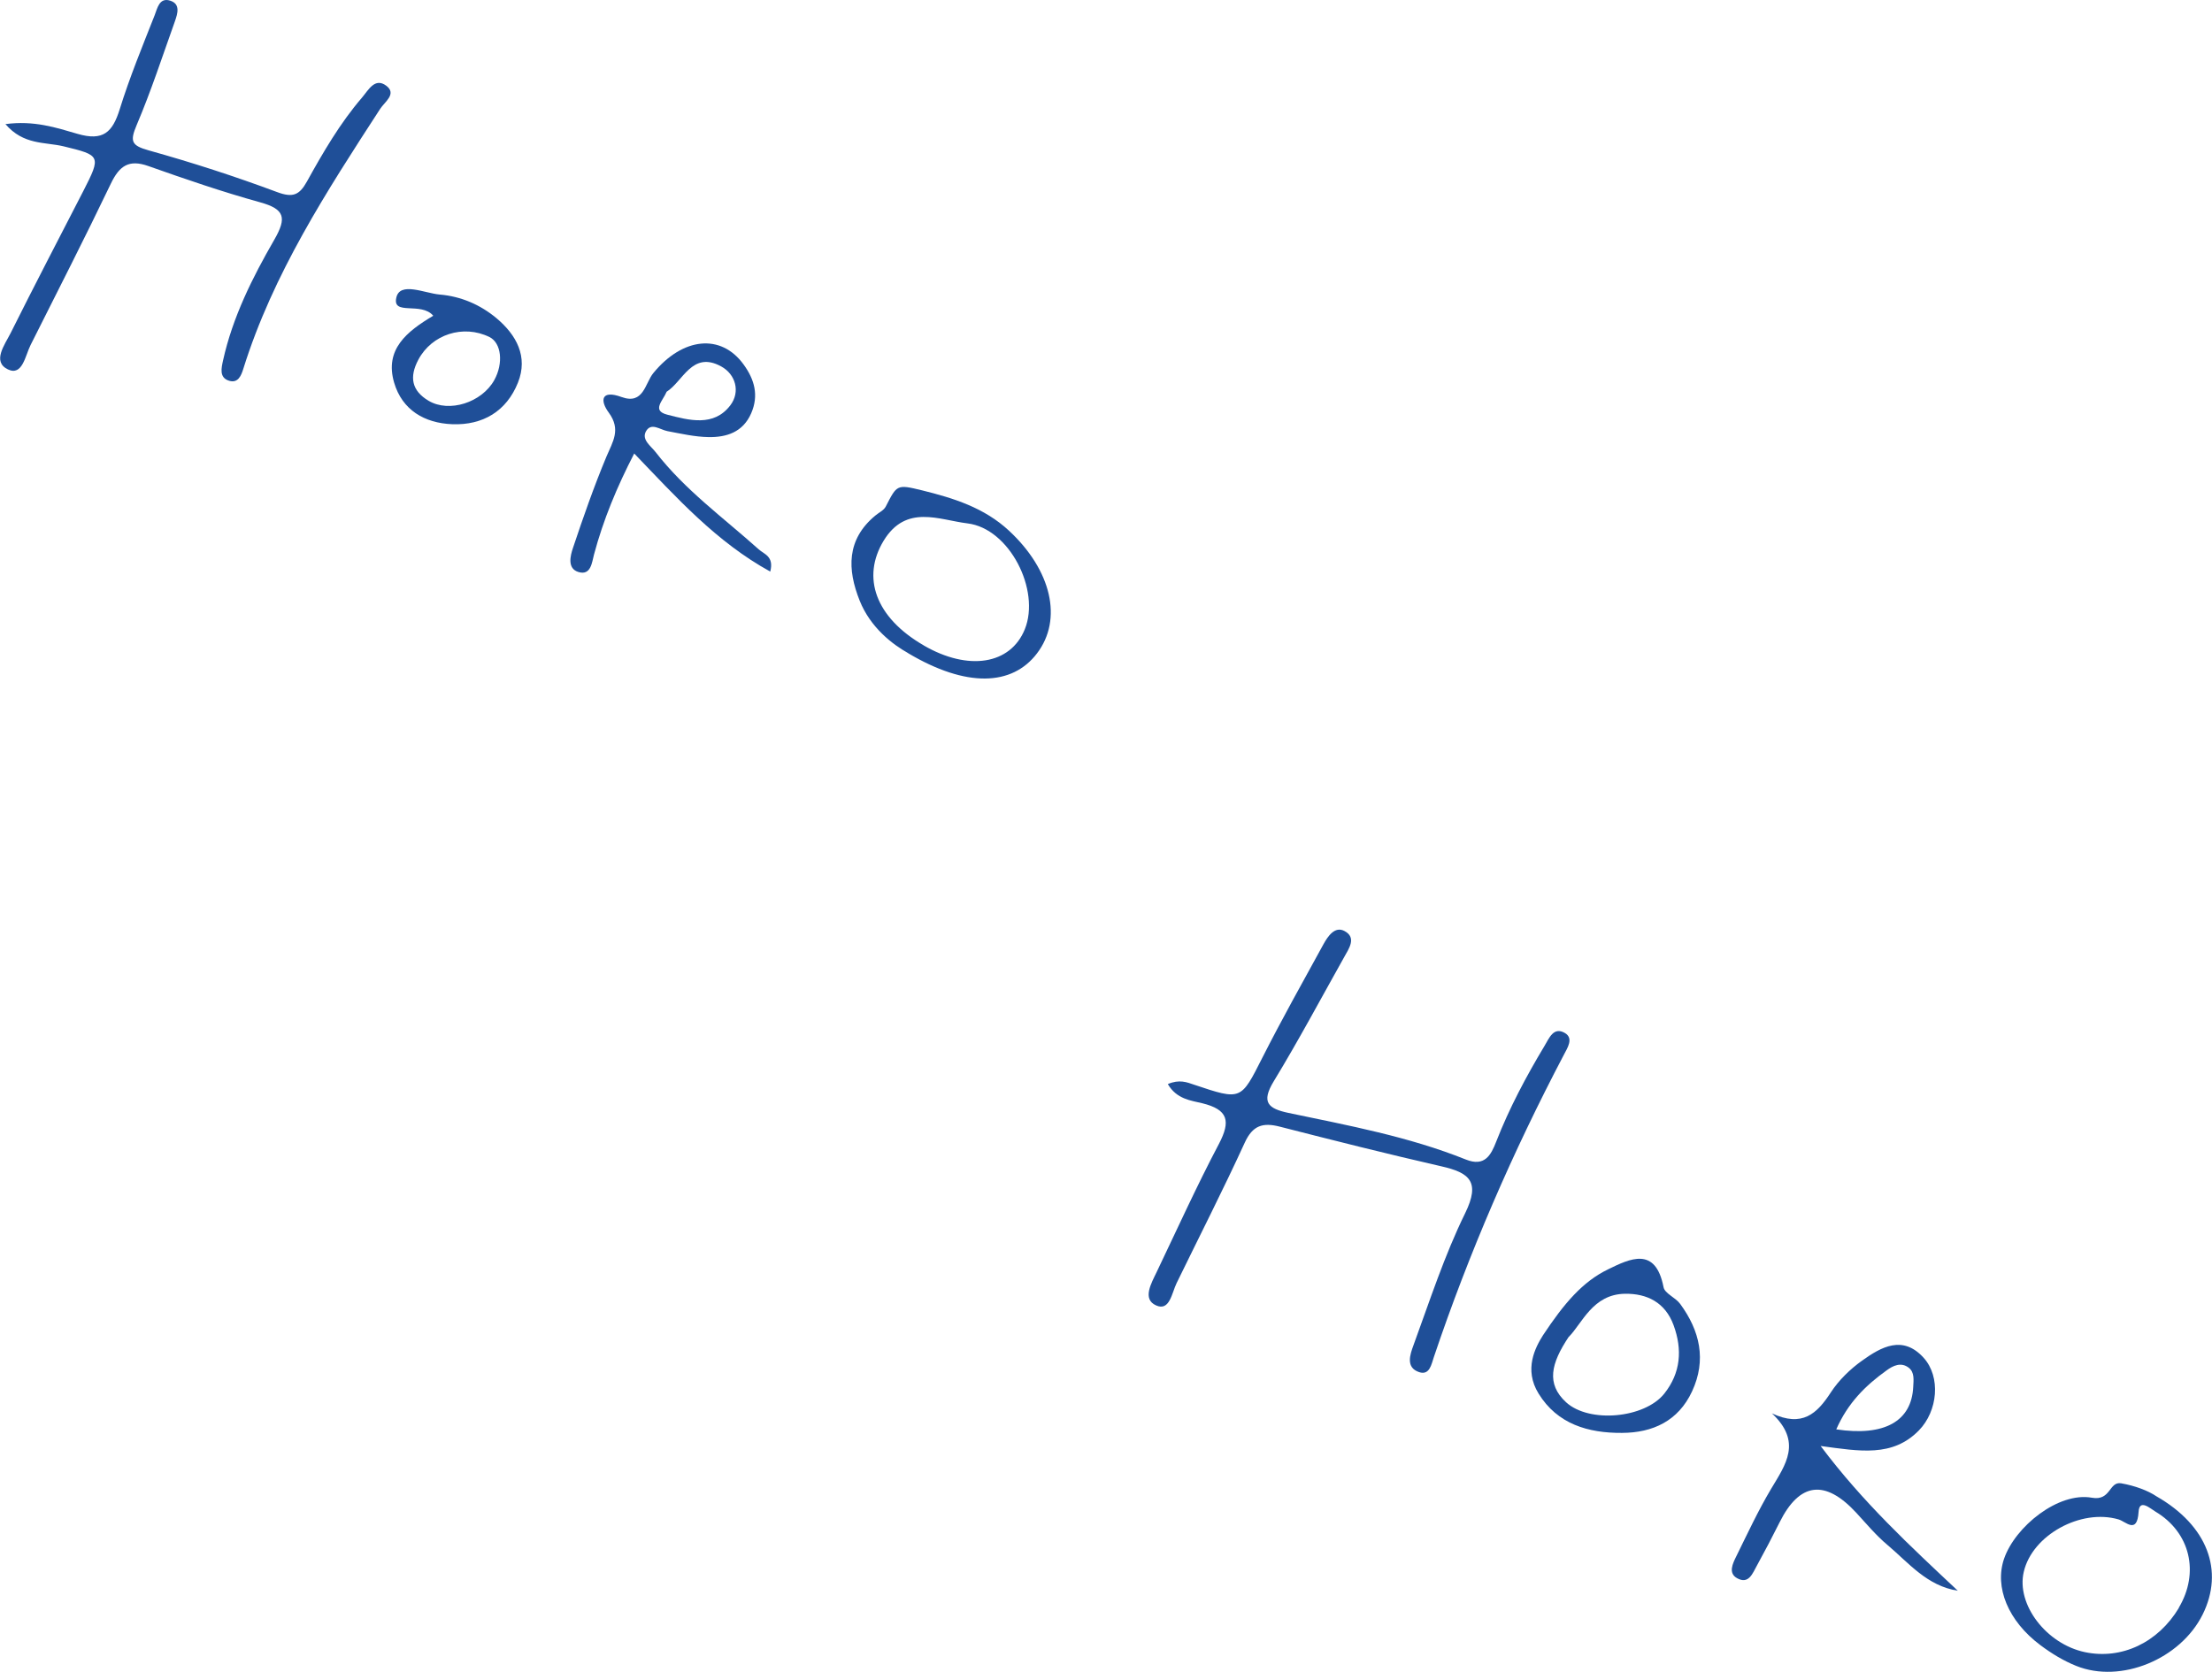 <?xml version="1.0" encoding="UTF-8"?>
<svg id="_レイヤー_2" data-name="レイヤー 2" xmlns="http://www.w3.org/2000/svg" viewBox="0 0 200.93 151.88">
  <defs>
    <style>
      .cls-1 {
        fill: #1f4f98;
      }
    </style>
  </defs>
  <g id="design">
    <g>
      <g>
        <path class="cls-1" d="M106.08,98.49c1.05-.45,1.73-.17,2.4,.06,4.29,1.44,4.23,1.41,6.2-2.48,1.76-3.47,3.66-6.86,5.53-10.27,.4-.73,1.04-1.68,1.91-1.22,1.14,.6,.41,1.6-.04,2.41-2.11,3.76-4.14,7.57-6.38,11.25-1.16,1.91-.51,2.48,1.34,2.87,5.44,1.14,10.91,2.15,16.1,4.23,1.73,.7,2.3-.41,2.77-1.62,1.19-3.05,2.72-5.92,4.4-8.72,.41-.68,.81-1.75,1.84-1.15,.81,.48,.24,1.34-.09,1.97-4.65,8.85-8.62,17.99-11.81,27.46-.22,.64-.38,1.7-1.34,1.38-1.26-.42-.81-1.63-.52-2.43,1.48-4.04,2.81-8.16,4.7-12.01,1.4-2.86,.4-3.68-2.17-4.26-4.9-1.12-9.78-2.35-14.66-3.6-1.55-.4-2.47-.12-3.19,1.45-1.97,4.3-4.12,8.51-6.19,12.76-.44,.9-.63,2.58-1.86,2.03-1.29-.57-.44-2.01,.05-3.04,1.86-3.89,3.64-7.82,5.65-11.63,1.09-2.08,.85-3.12-1.52-3.7-1.02-.25-2.31-.36-3.12-1.74Z"/>
        <path class="cls-1" d="M160.94,128.4c2.78,1.3,4.11,.03,5.36-1.89,.73-1.12,1.76-2.12,2.85-2.9,1.74-1.24,3.69-2.35,5.59-.25,1.57,1.74,1.29,4.83-.44,6.6-2.39,2.44-5.36,1.89-8.92,1.41,3.86,5.15,8.17,9.12,12.46,13.15-2.8-.44-4.45-2.52-6.38-4.15-1.04-.87-1.92-1.93-2.84-2.93q-4.25-4.6-6.97,.87c-.66,1.32-1.34,2.62-2.05,3.91-.39,.69-.74,1.76-1.81,1.16-.83-.46-.39-1.34-.08-1.97,1.02-2.07,2-4.18,3.18-6.16,1.31-2.19,2.84-4.25,.05-6.86Zm5.86,1.46c4.39,.66,6.84-.75,6.99-3.85,.03-.62,.14-1.34-.42-1.76-.69-.52-1.4-.19-2.01,.26-1.88,1.35-3.5,2.93-4.56,5.35Z"/>
        <path class="cls-1" d="M195.88,135.94c4.65,2.66,6.17,6.77,4.2,10.74-2.02,4.06-7.43,6.3-11.48,4.67-1.15-.46-2.25-1.13-3.25-1.88-2.95-2.2-4.19-5.28-3.31-7.85,1-2.92,4.93-6.1,7.98-5.55,1.74,.31,1.54-1.5,2.66-1.31,1.25,.22,2.43,.66,3.2,1.18Zm2.03,10.13c1.91-3.2,1.04-6.86-2.12-8.74-.47-.28-1.46-1.2-1.53,.03-.13,2.07-1.16,.87-1.82,.68-3.42-1-7.84,1.42-8.61,4.77-.69,2.96,2.05,6.55,5.56,7.29,3.33,.7,6.64-.87,8.53-4.02Z"/>
        <path class="cls-1" d="M140.16,121.31c1.94-2.93,3.6-4.86,5.89-5.98,2.01-.98,4.33-2.13,5.06,1.61,.11,.58,1.09,.94,1.51,1.52,1.79,2.44,2.41,5.09,1.08,7.95-1.25,2.69-3.57,3.76-6.37,3.77-3.05,.02-5.86-.79-7.57-3.57-1.37-2.21-.28-4.22,.4-5.3Zm2.34,.14c-1.61,2.41-2.07,4.27-.24,5.95,2.1,1.92,7.13,1.46,8.92-.79,1.49-1.88,1.66-3.99,.84-6.22-.76-2.07-2.42-2.88-4.41-2.85-2.94,.04-3.9,2.71-5.11,3.92Z"/>
      </g>
      <g>
        <path class="cls-1" d="M.46,11.28c2.63-.36,4.65,.32,6.58,.88,2.33,.68,3.18-.14,3.83-2.22,.9-2.9,2.06-5.72,3.18-8.56,.24-.61,.42-1.64,1.41-1.32,.95,.3,.67,1.18,.43,1.87-1.13,3.16-2.17,6.36-3.48,9.44-.62,1.47-.48,1.85,1.09,2.29,3.94,1.1,7.84,2.36,11.67,3.79,1.42,.53,2.02,.28,2.7-.94,1.48-2.67,3.01-5.31,5.01-7.64,.59-.69,1.17-1.86,2.21-1.08,.98,.74-.15,1.47-.55,2.09-4.87,7.5-9.74,14.99-12.44,23.63-.19,.62-.48,1.31-1.26,1.09-.97-.27-.72-1.2-.58-1.85,.87-3.94,2.67-7.53,4.66-10.98,1.15-2,.94-2.77-1.29-3.39-3.43-.95-6.81-2.11-10.17-3.3-1.76-.62-2.61-.01-3.38,1.58-2.36,4.93-4.85,9.8-7.3,14.68-.49,.97-.74,2.85-2.06,2.22-1.46-.7-.29-2.24,.24-3.29,2.16-4.33,4.4-8.62,6.61-12.92,1.64-3.2,1.57-3.24-1.81-4.06-1.68-.4-3.63-.1-5.27-2.02Z"/>
        <path class="cls-1" d="M69.97,51.93c-4.91-2.7-8.5-6.71-12.36-10.73-1.58,3.06-2.81,6.03-3.65,9.17-.19,.7-.27,1.94-1.41,1.6-1.04-.31-.75-1.47-.5-2.2,.93-2.78,1.9-5.56,3.03-8.27,.58-1.37,1.35-2.47,.22-4.01-.82-1.11-.7-2.1,1.16-1.42,2.01,.73,2.13-1.26,2.89-2.18,2.66-3.24,6.14-3.62,8.2-.77,.98,1.35,1.4,2.8,.68,4.44-.75,1.71-2.24,2.18-3.88,2.15-1.24-.02-2.49-.31-3.72-.54-.68-.13-1.49-.83-1.96,.03-.4,.75,.44,1.31,.88,1.87,2.66,3.44,6.17,5.97,9.37,8.84,.5,.45,1.4,.63,1.05,2.01Zm-9.42-16.33c-.34,.82-1.37,1.7,.05,2.07,1.98,.51,4.24,1.14,5.75-.86,.91-1.21,.48-2.8-.84-3.52-2.65-1.45-3.46,1.37-4.97,2.31Z"/>
        <path class="cls-1" d="M82.48,59.33c-1.38-.77-3.41-2.3-4.39-4.76-1.13-2.83-1.21-5.55,1.42-7.73,.32-.27,.77-.47,.95-.82,1.02-1.99,1-2.03,3.3-1.47,2.87,.71,5.64,1.57,7.9,3.67,3.84,3.57,4.91,8.04,2.53,11.15-2.25,2.95-6.4,3.13-11.72-.04Zm1.43-.69c4.05,2.35,7.88,1.74,9.18-1.47,1.44-3.55-1.39-9.16-5.21-9.62-2.57-.31-5.57-1.77-7.61,1.57-2.03,3.34-.74,6.98,3.63,9.51Z"/>
        <path class="cls-1" d="M39.35,28.68c-1.1-1.29-3.73,.03-3.35-1.64,.33-1.48,2.57-.4,3.94-.28,1.92,.16,3.69,.92,5.16,2.15,1.81,1.52,2.89,3.49,1.95,5.85-1.04,2.6-3.19,3.89-5.98,3.78-2.51-.1-4.54-1.29-5.27-3.78-.88-3.01,1.14-4.64,3.55-6.07Zm5.55,5.85c.85-1.54,.64-3.38-.44-3.91-2.38-1.17-5.24-.24-6.46,2.06-.83,1.56-.62,2.81,.93,3.73,1.86,1.11,4.83,.17,5.97-1.88Z"/>
      </g>
    </g>
  </g>
</svg>